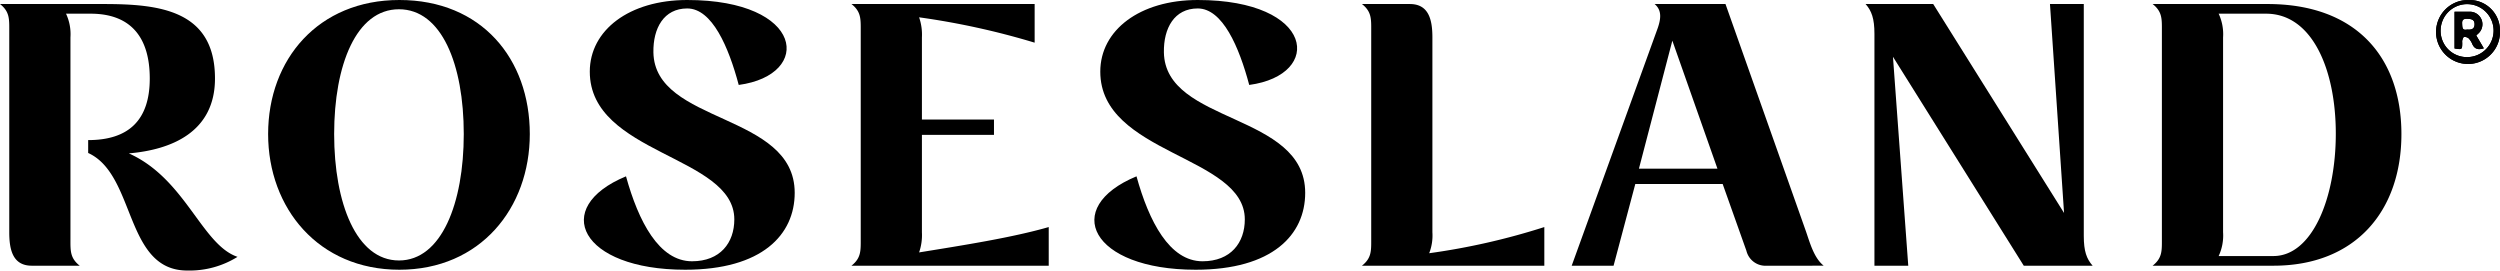 <svg xmlns="http://www.w3.org/2000/svg" xmlns:xlink="http://www.w3.org/1999/xlink" width="461.088" height="49.896" viewBox="0 0 461.088 49.896">
  <defs>
    <clipPath id="clip-path">
      <rect id="Rectángulo_227" data-name="Rectángulo 227" width="442.906" height="49.896" fill="none"/>
    </clipPath>
  </defs>
  <g id="Grupo_183" data-name="Grupo 183" transform="translate(-400 -104.537)">
    <g id="Grupo_177" data-name="Grupo 177" transform="translate(-329 -34.463)">
      <g id="Grupo_176" data-name="Grupo 176" transform="translate(1178.291 139)">
        <path id="Trazado_12" data-name="Trazado 12" d="M3842.385,661.179a5.9,5.9,0,1,1-5.819-5.651A5.627,5.627,0,0,1,3842.385,661.179Zm-5.969,4.881a4.885,4.885,0,1,0-4.982-4.908A4.837,4.837,0,0,0,3836.416,666.06Z" transform="translate(-3830.589 -655.528)" fill="#000"/>
        <path id="Trazado_13" data-name="Trazado 13" d="M3850.058,667.859c1,0,1.879,0,2.754,0a2.313,2.313,0,0,1,1.573,4.077c-.091.088-.186.171-.325.3l1.4,2.37c-.994.324-1.7.172-2.126-.786a3.439,3.439,0,0,0-.683-1.058,1.2,1.2,0,0,0-.845-.246c-.122.008-.243.377-.316.6a1.639,1.639,0,0,0-.01.484c-.005,1.241-.031,1.261-1.421,1.037Zm2.322,3.286c.763.07,1.365-.075,1.372-.963s-.591-.987-1.315-1.014c-.679-.025-1.019.12-.975.891C3851.5,670.723,3851.448,671.352,3852.38,671.145Z" transform="translate(-3846.646 -665.697)" fill="#000"/>
      </g>
      <g id="Grupo_175" data-name="Grupo 175" transform="translate(729 139)">
        <g id="Grupo_174" data-name="Grupo 174" transform="translate(0 0)" clip-path="url(#clip-path)">
          <path id="Trazado_501" data-name="Trazado 501" d="M19.082.556c10.172,0,20.568,1.04,20.568,13.736,0,9.874-8.019,13.142-15.89,13.81C34.229,32.78,37.2,44.957,43.807,47.185A16.7,16.7,0,0,1,34.6,49.709c-11.657.073-9.5-17.672-18.339-21.681V25.652c7.5,0,11.36-3.714,11.36-11.36,0-7.5-3.416-11.955-10.915-11.955H12.177a8.91,8.91,0,0,1,.817,4.382v37.2c0,2.153-.075,3.491,1.708,4.9H5.865c-3.489,0-4.157-2.9-4.157-6.162V5.456c0-2.153.073-3.491-1.708-4.9Z" transform="translate(0 0.187)" fill="#000"/>
          <path id="Trazado_502" data-name="Trazado 502" d="M61.211,0C76.358,0,85.268,10.842,85.268,24.726c0,13.661-9.134,25.022-24.057,25.022S37.005,38.388,37.005,24.726C37.005,10.915,46.287,0,61.211,0m-.075,48.04c7.871,0,11.954-10.617,11.954-23.314,0-12.846-4.083-23.018-11.954-23.018S49.183,11.955,49.183,24.726c0,12.7,4.083,23.314,11.954,23.314" transform="translate(12.446 0)" fill="#000"/>
          <path id="Trazado_503" data-name="Trazado 503" d="M99.643,0c21.607,0,23.24,13.81,9.5,15.667-1.856-6.98-4.9-14.108-9.5-14.108-4.307,0-6.312,3.638-6.237,8.093.222,13.291,26.061,11.064,26.061,25.913,0,7.723-6.014,14.183-20.2,14.183-19.3,0-24.873-11.435-10.914-17.227,2.3,8.316,6.088,15.667,12.177,15.667,5.2,0,7.8-3.416,7.8-7.723,0-11.805-26.656-11.954-26.656-27.249C81.674,5.569,88.95,0,99.643,0" transform="translate(27.104 0)" fill="#000"/>
          <path id="Trazado_504" data-name="Trazado 504" d="M117.516,48.818c1.781-1.411,1.708-2.748,1.708-4.9V5.456c0-2.153.074-3.491-1.708-4.9H151.3V7.683a140.162,140.162,0,0,0-21.311-4.677,9.764,9.764,0,0,1,.52,3.712V21.865H143.8v2.821H130.509V42.655a9.76,9.76,0,0,1-.52,3.712c8.243-1.336,17.227-2.746,23.908-4.677v7.128Z" transform="translate(39.525 0.187)" fill="#000"/>
          <path id="Trazado_505" data-name="Trazado 505" d="M170.1,0c21.607,0,23.24,13.81,9.5,15.667-1.856-6.98-4.9-14.108-9.5-14.108-4.307,0-6.312,3.638-6.237,8.093.222,13.291,26.061,11.064,26.061,25.913,0,7.723-6.014,14.183-20.2,14.183-19.3,0-24.873-11.435-10.914-17.227,2.3,8.316,6.088,15.667,12.177,15.667,5.2,0,7.8-3.416,7.8-7.723,0-11.805-26.656-11.954-26.656-27.249C152.128,5.569,159.4,0,170.1,0" transform="translate(50.8 0)" fill="#000"/>
          <path id="Trazado_506" data-name="Trazado 506" d="M189.678,43.918V5.456c0-2.153.075-3.491-1.708-4.9h8.836c3.489,0,4.157,2.9,4.157,6.163V42.655a9,9,0,0,1-.593,3.862,126.016,126.016,0,0,0,21.236-4.827v7.128H187.97c1.783-1.411,1.708-2.748,1.708-4.9" transform="translate(63.222 0.187)" fill="#000"/>
          <path id="Trazado_507" data-name="Trazado 507" d="M216.918,48.818,232.807,4.937c.52-1.558.818-3.193-.593-4.381h13.068l14.849,41.952c.743,2.153,1.486,4.9,3.267,6.31H252.93a3.617,3.617,0,0,1-3.787-2.746l-4.381-12.326H228.65l-4.009,15.073Zm12.4-17.894H243.8L235.481,7.313Z" transform="translate(72.958 0.187)" fill="#000"/>
          <path id="Trazado_508" data-name="Trazado 508" d="M257.479.556h12.473l24.132,38.536L291.486.556h6.237V43.323c0,2.822.518,4.234,1.633,5.5h-12.7L262.528,10.283l2.822,38.535h-6.238V6.05c0-2.821-.52-4.232-1.633-5.494" transform="translate(86.6 0.187)" fill="#000"/>
          <path id="Trazado_509" data-name="Trazado 509" d="M297.095,48.818c1.783-1.411,1.708-2.748,1.708-4.9V5.456c0-2.154.075-3.491-1.708-4.9h21.013c16.557-.075,24.873,9.874,24.873,23.982,0,14.183-8.464,24.28-23.61,24.28ZM309.272,2.337a8.9,8.9,0,0,1,.816,4.381V42.655a8.9,8.9,0,0,1-.816,4.381h10.1c7.128,0,11.507-10.617,11.507-22.571,0-11.88-4.379-22.127-12.844-22.127Z" transform="translate(99.925 0.187)" fill="#000"/>
        </g>
      </g>
    </g>
    <g id="Grupo_180" data-name="Grupo 180" transform="translate(849.291 104.537)">
      <path id="Trazado_12-2" data-name="Trazado 12" d="M3842.385,661.179a5.9,5.9,0,1,1-5.819-5.651A5.627,5.627,0,0,1,3842.385,661.179Zm-5.969,4.881a4.885,4.885,0,1,0-4.982-4.908A4.837,4.837,0,0,0,3836.416,666.06Z" transform="translate(-3830.589 -655.528)" fill="#000"/>
      <path id="Trazado_13-2" data-name="Trazado 13" d="M3850.058,667.859c1,0,1.879,0,2.754,0a2.313,2.313,0,0,1,1.573,4.077c-.091.088-.186.171-.325.3l1.4,2.37c-.994.324-1.7.172-2.126-.786a3.439,3.439,0,0,0-.683-1.058,1.2,1.2,0,0,0-.845-.246c-.122.008-.243.377-.316.6a1.639,1.639,0,0,0-.01.484c-.005,1.241-.031,1.261-1.421,1.037Zm2.322,3.286c.763.07,1.365-.075,1.372-.963s-.591-.987-1.315-1.014c-.679-.025-1.019.12-.975.891C3851.5,670.723,3851.448,671.352,3852.38,671.145Z" transform="translate(-3846.646 -665.697)" fill="#000"/>
    </g>
  </g>
</svg>